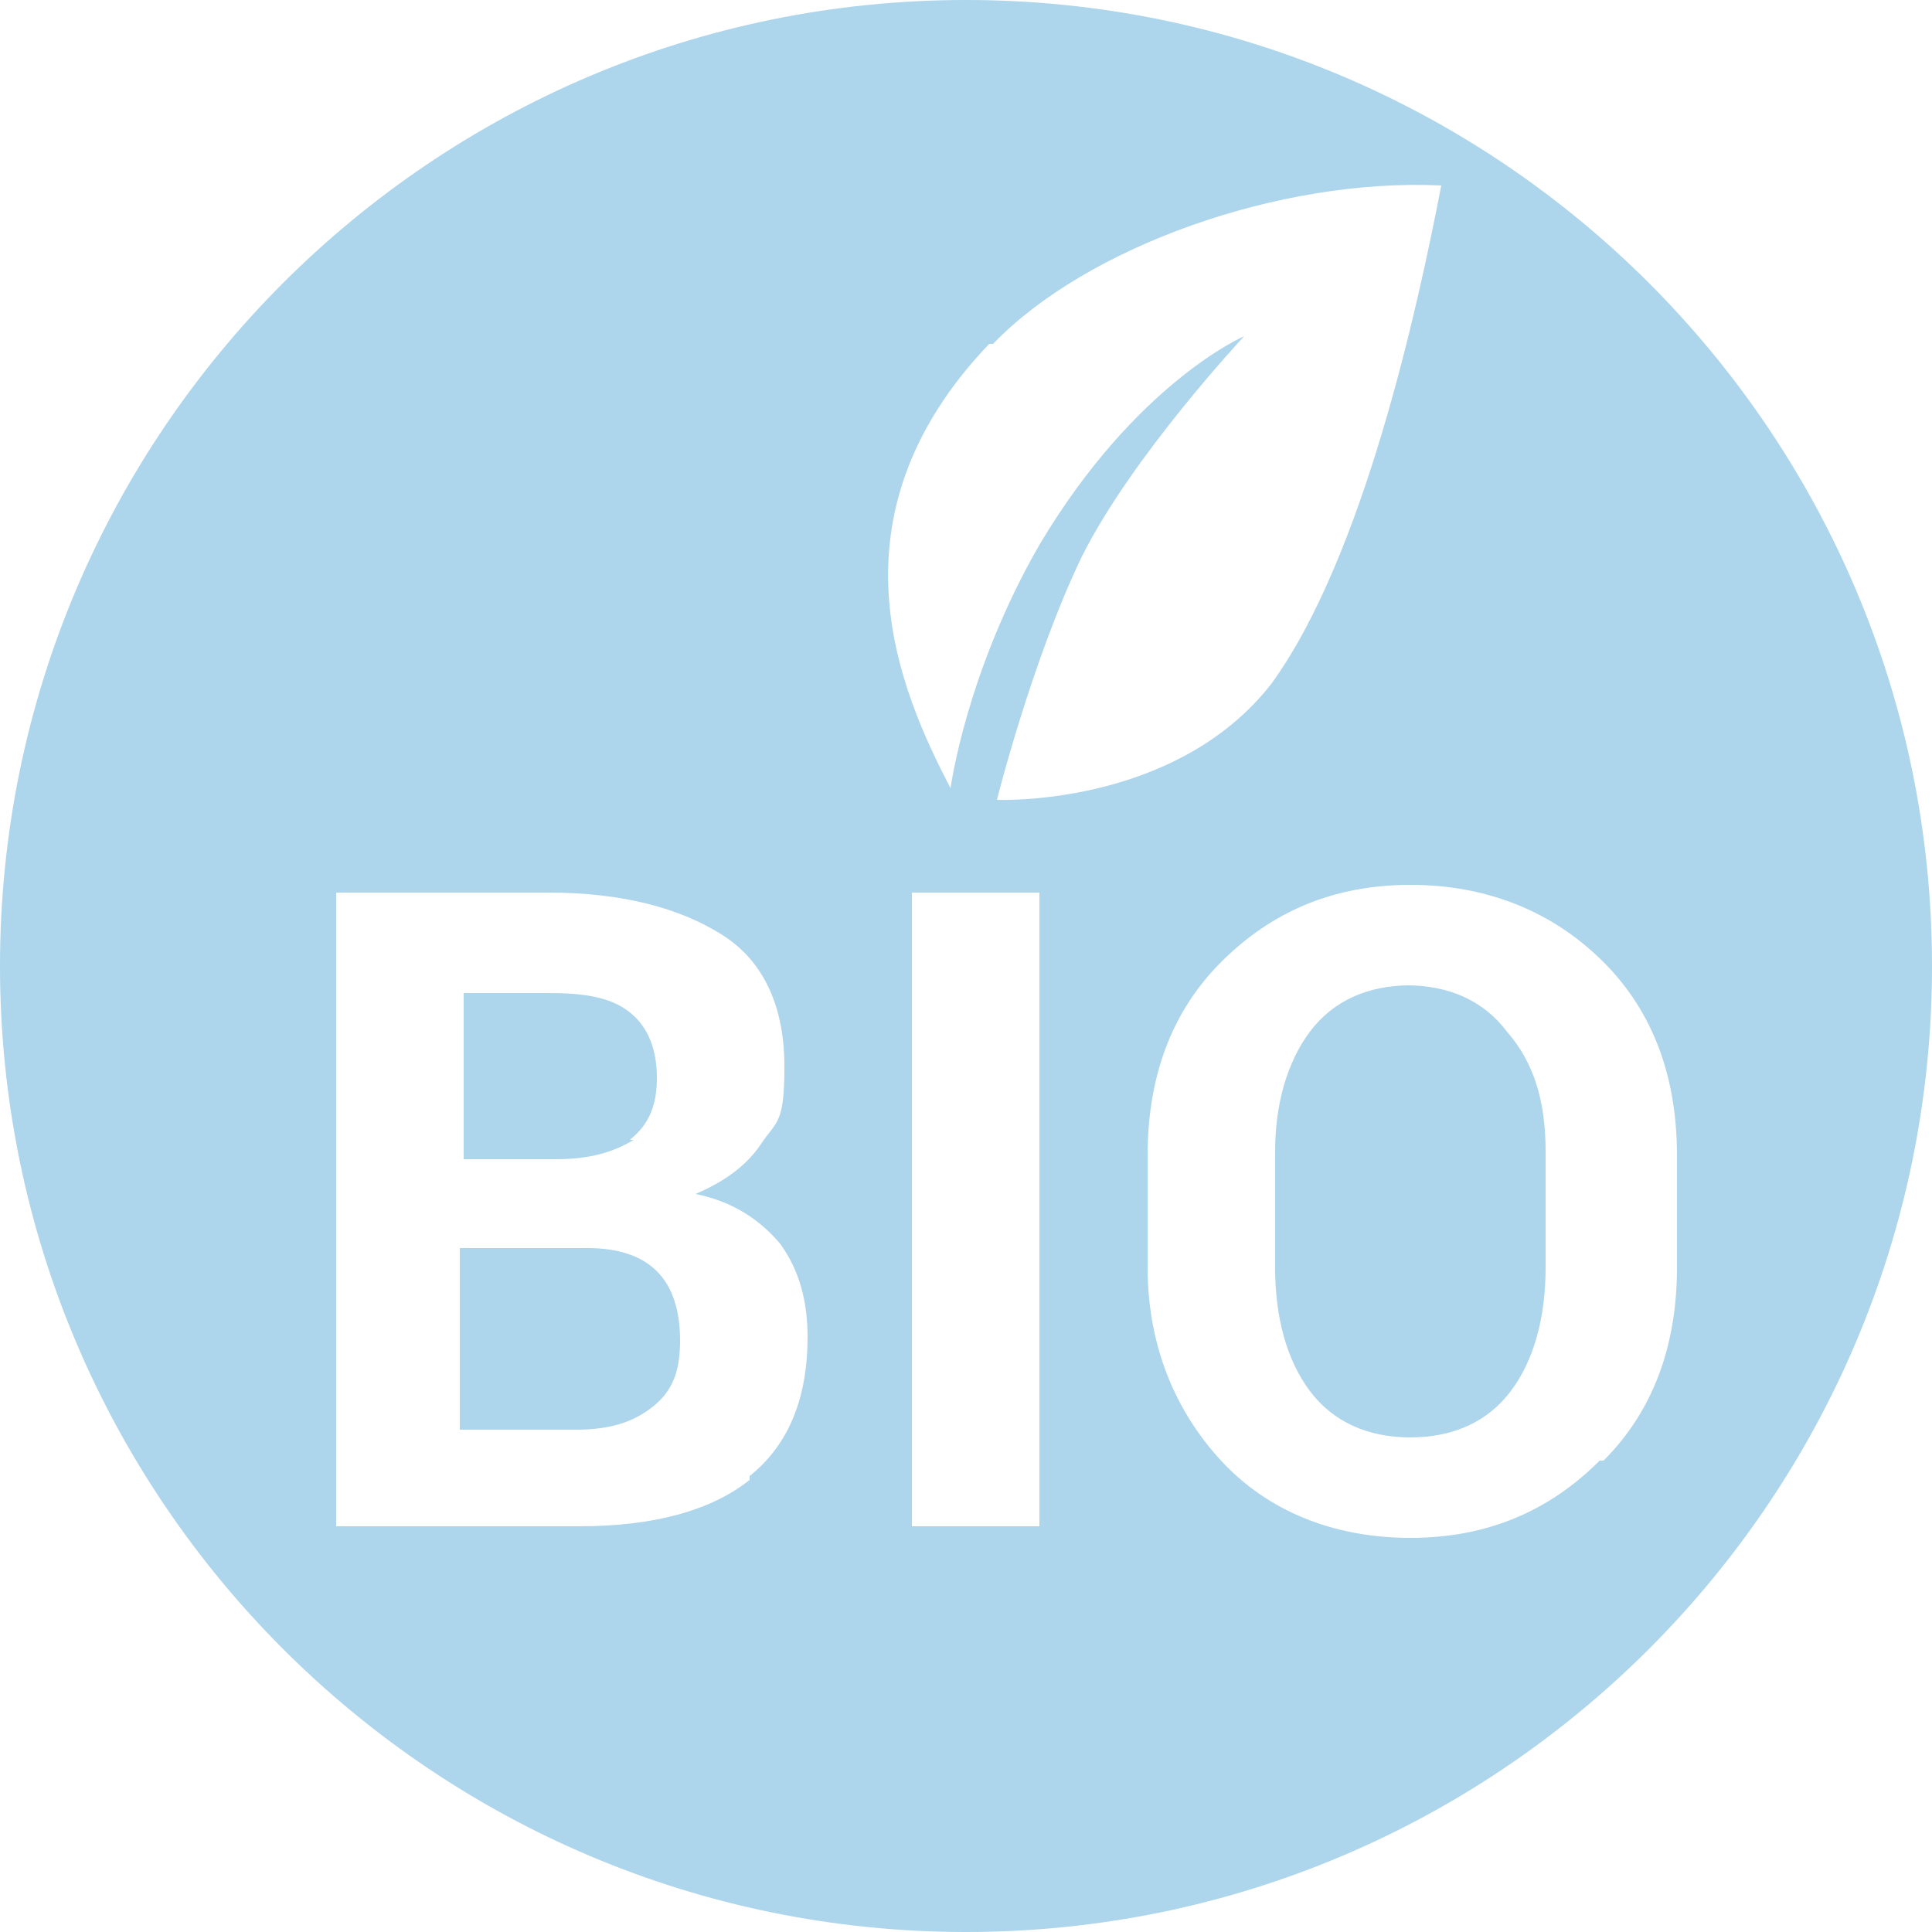 <?xml version="1.0" encoding="UTF-8"?>
<svg id="Ebene_1" xmlns="http://www.w3.org/2000/svg" version="1.1" viewBox="0 0 50 50">
  <!-- Generator: Adobe Illustrator 29.7.0, SVG Export Plug-In . SVG Version: 2.1.1 Build 138)  -->
  <defs>
    <style>
      .st0 {
        fill: #add5eb;
      }
    </style>
  </defs>
  <g id="icon_x5F_50x50_x5F_bioobst">
    <path class="st0" d="M15.2,32.3h-3.3v4.7h3c.9,0,1.5-.2,2-.6.5-.4.7-.9.7-1.7s-.2-1.4-.6-1.8-1-.6-1.8-.6Z"/>
    <path class="st0" d="M36.5,25.5c-1.1,0-2,.4-2.6,1.2-.6.8-.9,1.9-.9,3.1v3c0,1.3.3,2.4.9,3.2.6.8,1.5,1.2,2.6,1.2s2-.4,2.6-1.2.9-1.9.9-3.2v-3c0-1.3-.3-2.3-1-3.1-.6-.8-1.5-1.2-2.6-1.2h0Z"/>
    <path class="st0" d="M25,0C11.2,0,0,11.2,0,25s11.2,25,25,25,25-11.2,25-25S38.8,0,25,0ZM19.4,38.3c-1,.8-2.5,1.2-4.4,1.2h-6.3v-16.4h5.5c1.9,0,3.4.4,4.5,1.1s1.6,1.9,1.6,3.4-.2,1.4-.6,2-1,1-1.7,1.3c1,.2,1.7.7,2.2,1.3.5.7.7,1.5.7,2.4,0,1.6-.5,2.8-1.5,3.6h0ZM25.7,8.9c2.4-2.5,7.4-4.3,11.6-4.1-.6,3.1-2,9.6-4.4,12.9-2.5,3.2-7.1,3-7.1,3,0,0,.9-3.6,2.2-6.3,1.3-2.6,4.2-5.7,4.2-5.7,0,0-2.8,1.2-5.3,5.4-1.9,3.3-2.3,6.3-2.3,6.3-1.3-2.5-3.3-7,1-11.5,0,0,.1,0,0,0h0ZM26.9,39.5h-3.3v-16.4h3.3v16.4ZM41.4,37.8c-1.3,1.3-2.9,2-4.9,2s-3.7-.7-4.9-2-1.9-3-1.9-5v-2.9c0-2,.6-3.7,1.9-5,1.3-1.3,2.9-2,4.9-2s3.7.7,5,2,1.9,3,1.9,5v2.9c0,2-.6,3.7-1.9,5h0Z"/>
    <path class="st0" d="M16.3,29.5c.5-.4.7-.9.7-1.6s-.2-1.3-.7-1.7c-.5-.4-1.2-.5-2.1-.5h-2.2v4.3h2.4c.9,0,1.5-.2,2-.5h-.1Z"/>
  </g>
</svg>